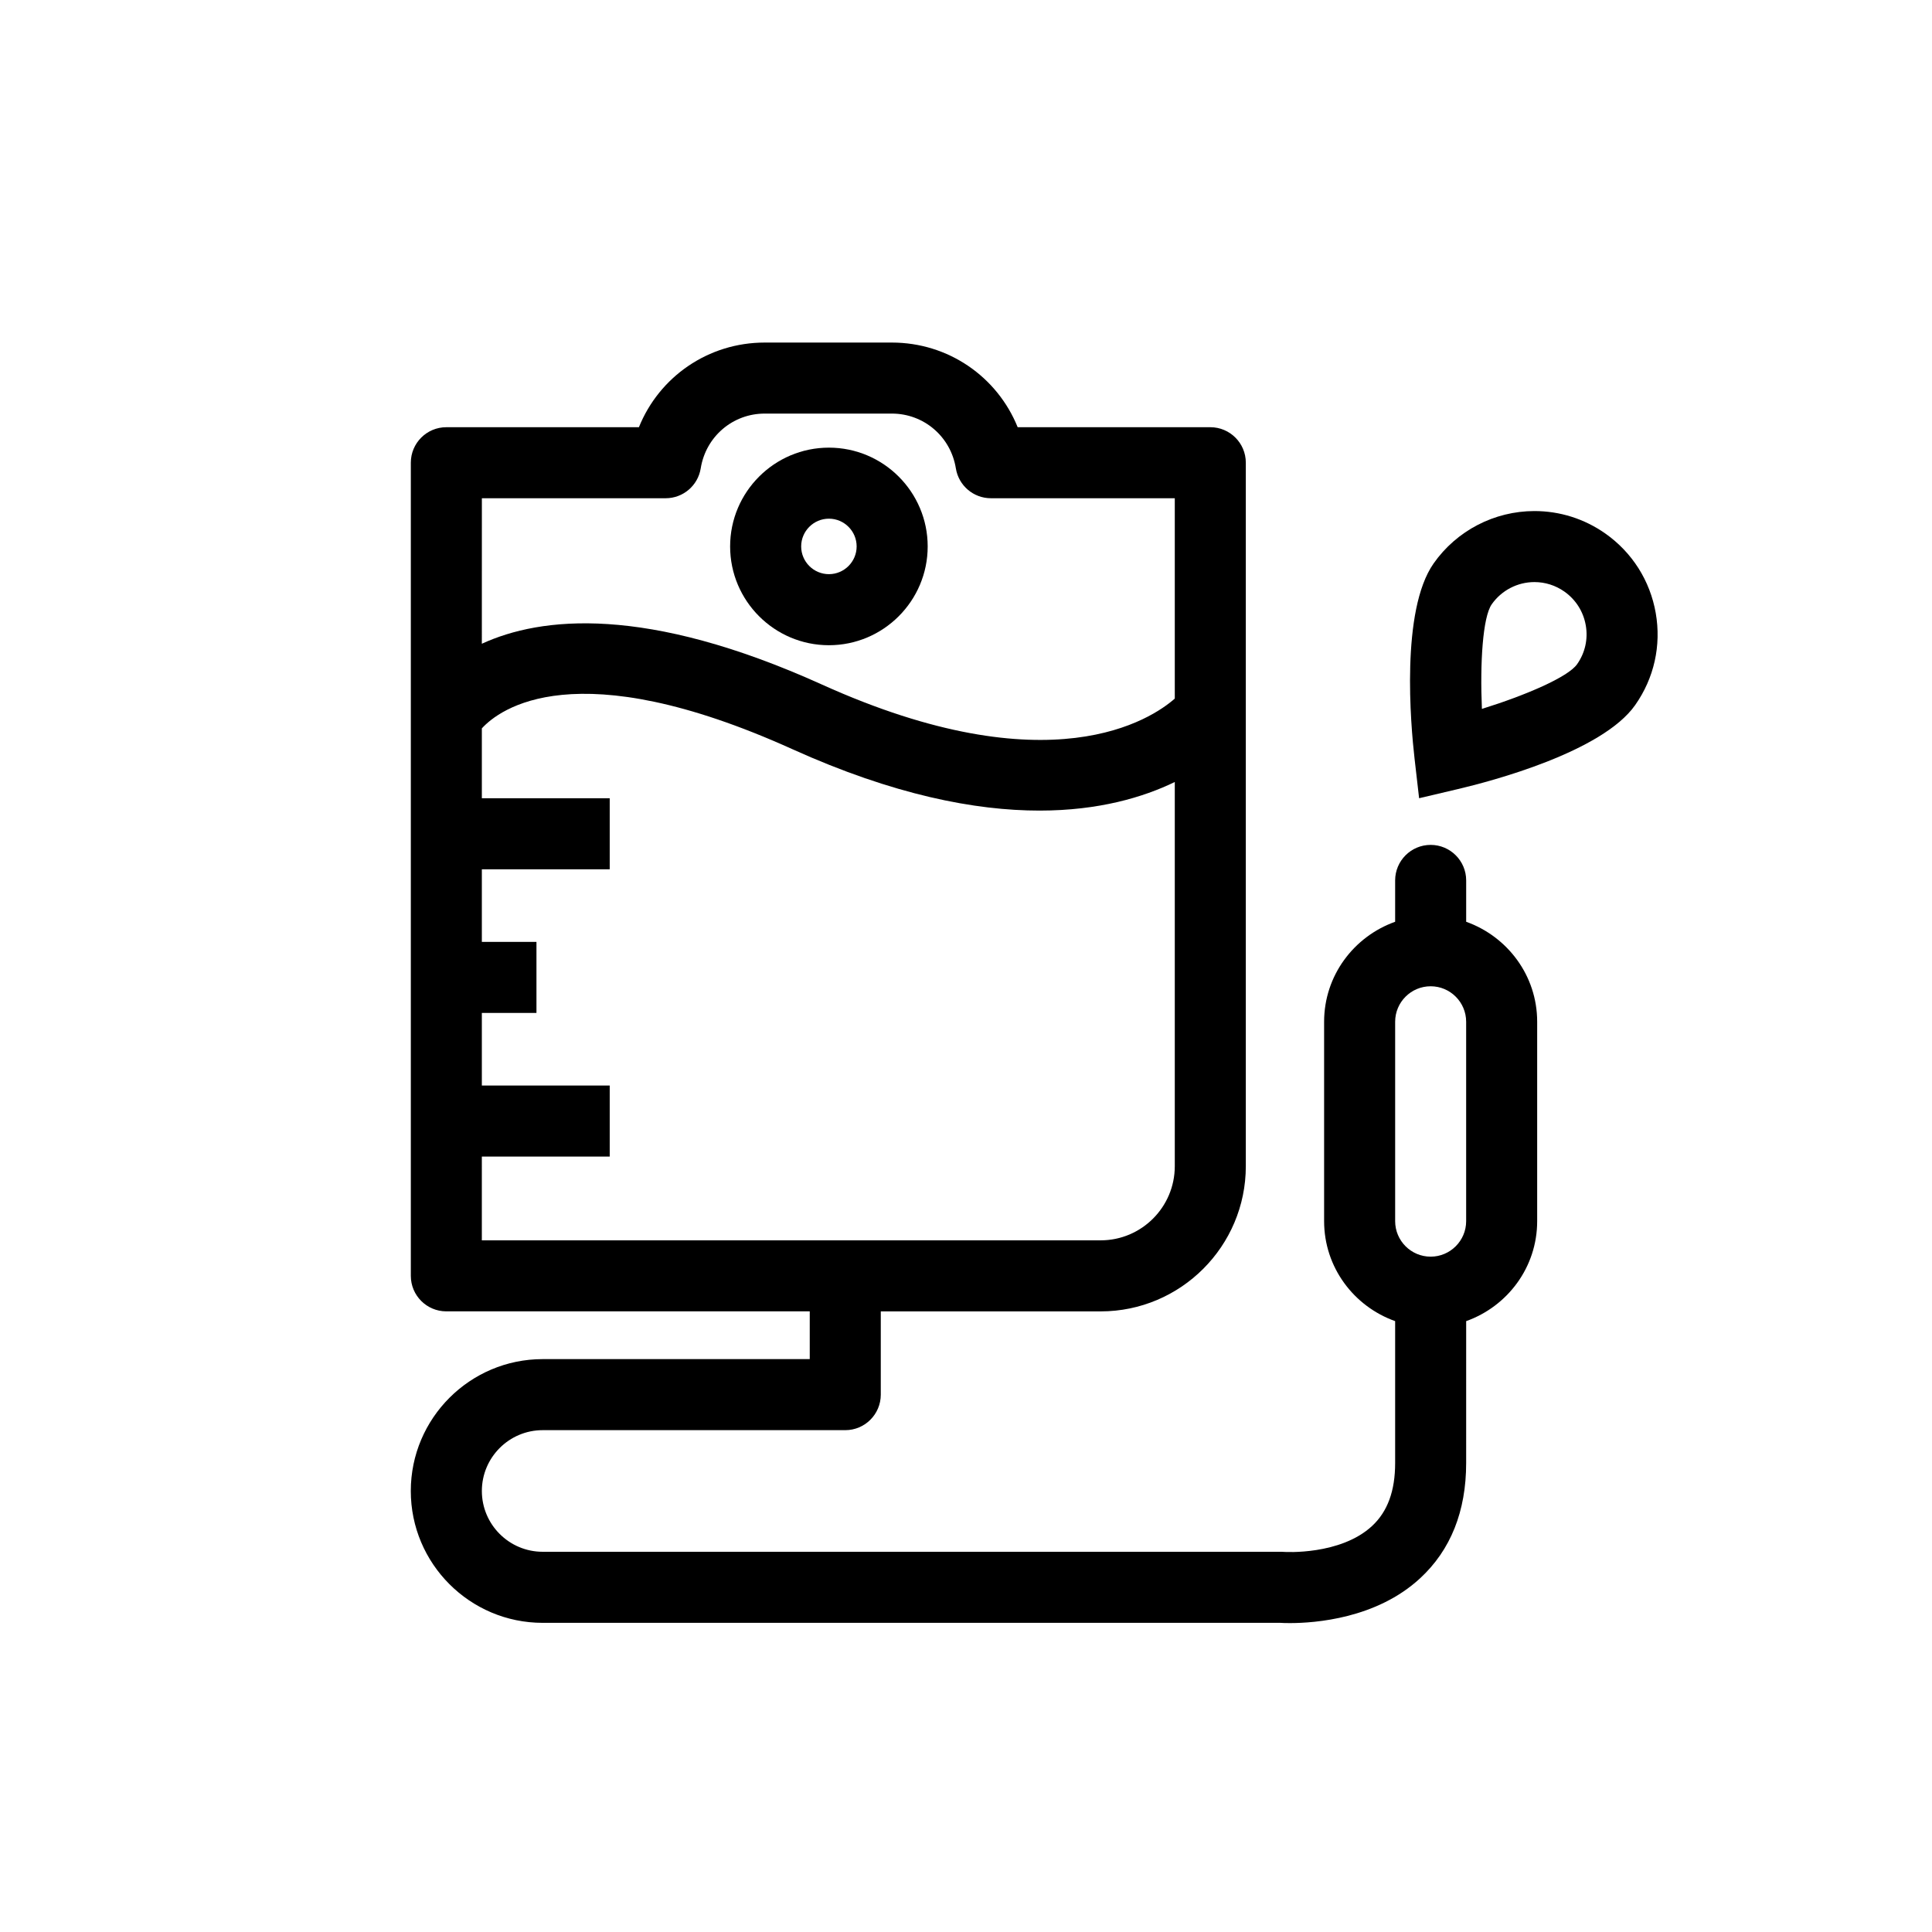 <?xml version="1.0" encoding="UTF-8"?>
<!-- Uploaded to: ICON Repo, www.svgrepo.com, Generator: ICON Repo Mixer Tools -->
<svg fill="#000000" width="800px" height="800px" version="1.1" viewBox="144 144 512 512" xmlns="http://www.w3.org/2000/svg">
 <g>
  <path d="m363.67 314.99c14.43 0 26.176-11.742 26.176-26.18s-11.742-26.18-26.176-26.18c-14.434 0-26.18 11.742-26.18 26.18s11.746 26.18 26.18 26.18zm0-33.535c4.047 0 7.348 3.301 7.348 7.352 0 4.051-3.301 7.352-7.348 7.352-4.051 0-7.352-3.301-7.352-7.352 0-4.051 3.301-7.352 7.352-7.352z"/>
  <path d="m287.81 504.18c-19.266 0-34.945 15.68-34.945 34.949 0 19.273 15.672 34.941 34.945 34.941h195.51c0.5 0.035 1.363 0.066 2.512 0.066 6.644 0 22.949-1.18 34.508-11.871 8.102-7.481 12.207-17.762 12.207-30.551l0.004-37.602c10.93-3.891 18.816-14.246 18.816-26.496v-52.84c0-12.254-7.894-22.598-18.816-26.496v-10.957c0-5.199-4.219-9.418-9.418-9.418-5.191 0-9.406 4.219-9.406 9.418v10.957c-10.934 3.898-18.824 14.246-18.824 26.496v52.84c0 12.254 7.894 22.605 18.824 26.496v37.602c0 7.391-1.992 12.844-6.094 16.672-8.414 7.828-23.18 6.898-23.273 6.887-0.25-0.023-0.5-0.035-0.746-0.035h-195.8c-8.887 0-16.117-7.227-16.117-16.109 0-8.887 7.231-16.121 16.117-16.121h80.195c5.191 0 9.406-4.219 9.406-9.41v-22.066h58.266c21.211 0 38.473-17.262 38.473-38.477v-186.43c0-5.199-4.215-9.41-9.41-9.41h-51.051c-5.41-13.371-18.371-22.434-33.34-22.434h-33.699c-14.965 0-27.938 9.062-33.336 22.434h-51.039c-5.191 0-9.406 4.215-9.406 9.41v215.49c0 5.199 4.215 9.41 9.406 9.41h96.312v12.656zm225.92-89.402c0-5.191 4.219-9.406 9.406-9.406s9.41 4.219 9.41 9.406v52.84c0 5.191-4.223 9.41-9.41 9.41s-9.406-4.223-9.406-9.41zm-193.32-138.74c4.617 0 8.555-3.356 9.289-7.922 1.352-8.41 8.48-14.512 16.957-14.512h33.699c8.469 0 15.605 6.106 16.957 14.512 0.73 4.562 4.668 7.922 9.289 7.922h48.73v53.098c-6.086 5.359-32.953 23.656-93.566-3.75-46.645-21.078-74.418-17.98-90.07-10.785l0.008-38.562zm-48.715 174.46h33.887v-18.824h-33.887v-19.238h14.473v-18.824h-14.473v-19.238h33.887v-18.824h-33.887v-18.523c4.606-5.027 24.719-20.5 82.316 5.523 26.855 12.137 48.48 16.27 65.488 16.266 15.762-0.004 27.531-3.555 35.832-7.574v101.81c0 10.836-8.812 19.652-19.648 19.652h-163.99z"/>
  <path d="m523.93 293.31c-8.758 12.461-6.09 42.734-5.059 51.715l1.207 10.512 10.293-2.426c8.809-2.07 38.211-9.793 46.969-22.262 5.016-7.125 6.953-15.789 5.449-24.383-1.5-8.586-6.25-16.078-13.387-21.098-5.535-3.883-12.023-5.934-18.762-5.934-10.621 0.008-20.609 5.188-26.711 13.875zm40.316 16.406c0.637 3.633-0.176 7.297-2.305 10.312-2.391 3.398-13.609 8.223-25.219 11.836-0.531-12.148 0.215-24.336 2.609-27.73 2.586-3.676 6.809-5.879 11.312-5.879 2.844 0 5.59 0.871 7.938 2.519 3.012 2.129 5.031 5.301 5.664 8.941z"/>
 </g>
</svg>